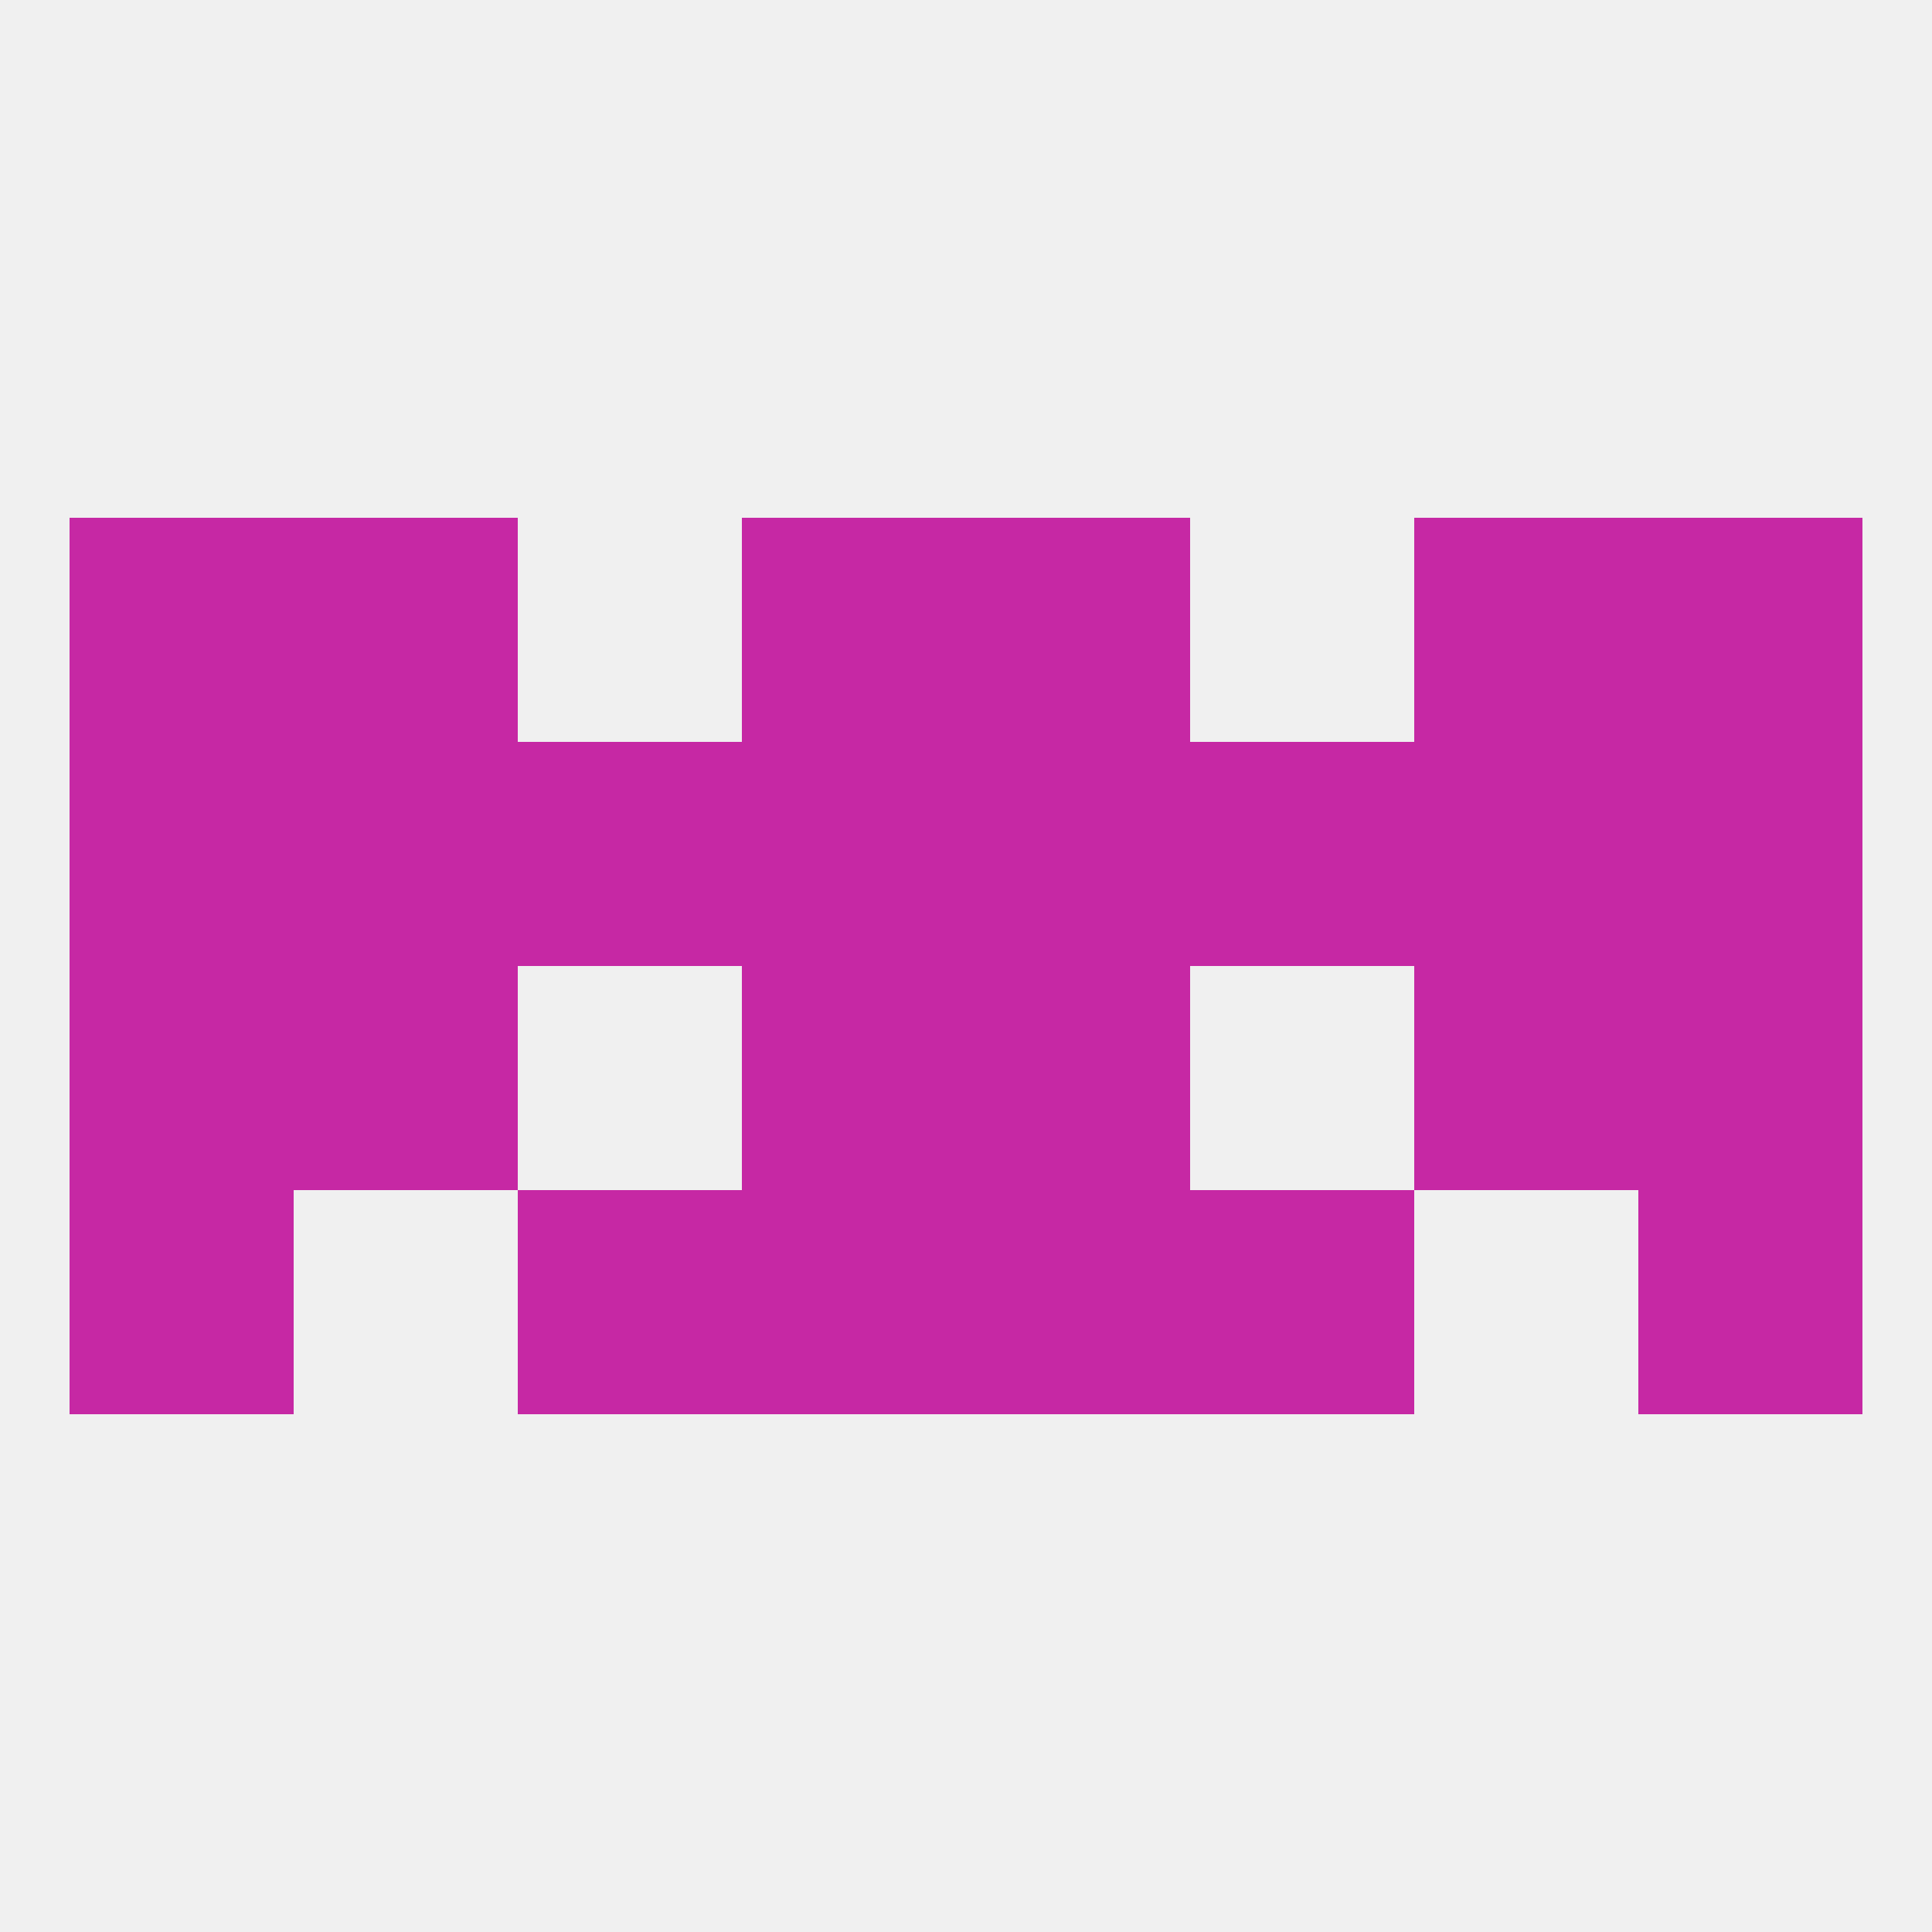 
<!--   <?xml version="1.0"?> -->
<svg version="1.1" baseprofile="full" xmlns="http://www.w3.org/2000/svg" xmlns:xlink="http://www.w3.org/1999/xlink" xmlns:ev="http://www.w3.org/2001/xml-events" width="250" height="250" viewBox="0 0 250 250" >
	<rect width="100%" height="100%" fill="rgba(240,240,240,255)"/>

	<rect x="96" y="125" width="29" height="29" fill="rgba(198,40,164,255)"/>
	<rect x="125" y="125" width="29" height="29" fill="rgba(198,40,164,255)"/>
	<rect x="38" y="125" width="29" height="29" fill="rgba(198,40,164,255)"/>
	<rect x="183" y="125" width="29" height="29" fill="rgba(198,40,164,255)"/>
	<rect x="9" y="125" width="29" height="29" fill="rgba(198,40,164,255)"/>
	<rect x="212" y="125" width="29" height="29" fill="rgba(198,40,164,255)"/>
	<rect x="67" y="154" width="29" height="29" fill="rgba(198,40,164,255)"/>
	<rect x="154" y="154" width="29" height="29" fill="rgba(198,40,164,255)"/>
	<rect x="9" y="154" width="29" height="29" fill="rgba(198,40,164,255)"/>
	<rect x="212" y="154" width="29" height="29" fill="rgba(198,40,164,255)"/>
	<rect x="96" y="154" width="29" height="29" fill="rgba(198,40,164,255)"/>
	<rect x="125" y="154" width="29" height="29" fill="rgba(198,40,164,255)"/>
	<rect x="9" y="67" width="29" height="29" fill="rgba(198,40,164,255)"/>
	<rect x="212" y="67" width="29" height="29" fill="rgba(198,40,164,255)"/>
	<rect x="38" y="67" width="29" height="29" fill="rgba(198,40,164,255)"/>
	<rect x="183" y="67" width="29" height="29" fill="rgba(198,40,164,255)"/>
	<rect x="96" y="67" width="29" height="29" fill="rgba(198,40,164,255)"/>
	<rect x="125" y="67" width="29" height="29" fill="rgba(198,40,164,255)"/>
	<rect x="183" y="96" width="29" height="29" fill="rgba(198,40,164,255)"/>
	<rect x="67" y="96" width="29" height="29" fill="rgba(198,40,164,255)"/>
	<rect x="154" y="96" width="29" height="29" fill="rgba(198,40,164,255)"/>
	<rect x="96" y="96" width="29" height="29" fill="rgba(198,40,164,255)"/>
	<rect x="125" y="96" width="29" height="29" fill="rgba(198,40,164,255)"/>
	<rect x="9" y="96" width="29" height="29" fill="rgba(198,40,164,255)"/>
	<rect x="212" y="96" width="29" height="29" fill="rgba(198,40,164,255)"/>
	<rect x="38" y="96" width="29" height="29" fill="rgba(198,40,164,255)"/>
</svg>